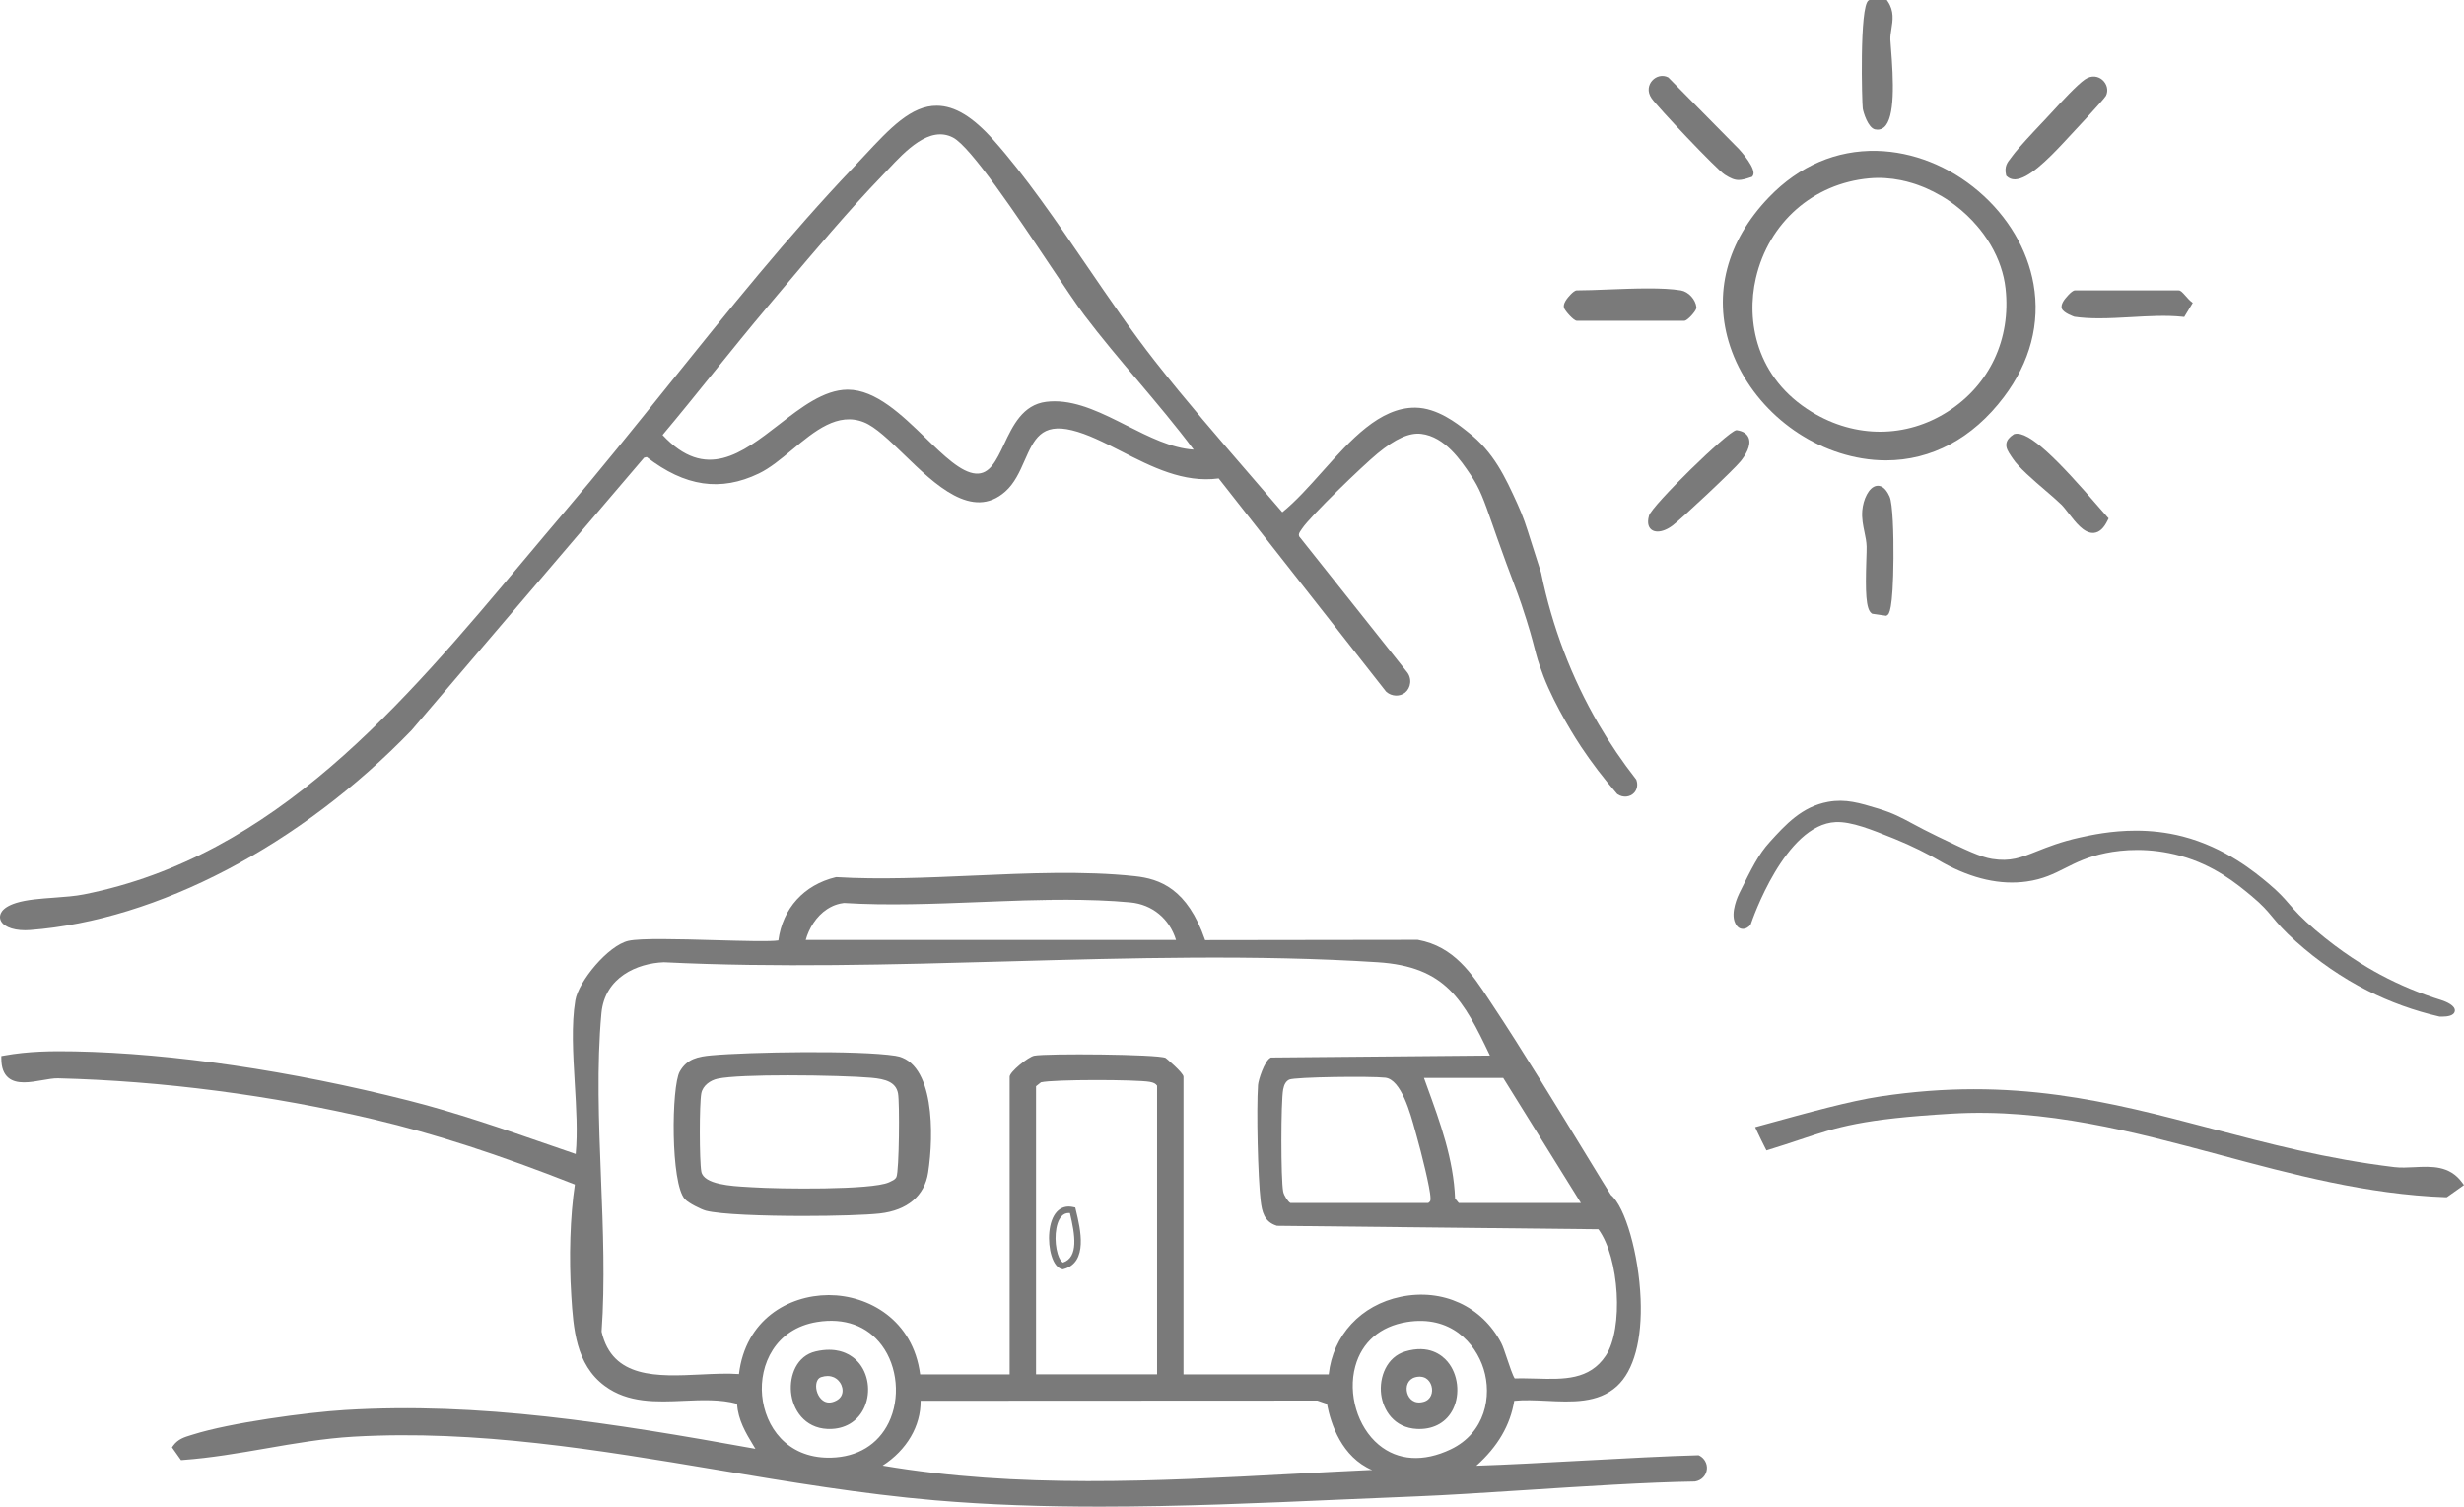 <?xml version="1.0" encoding="UTF-8"?>
<svg id="Ebene_2" data-name="Ebene 2" xmlns="http://www.w3.org/2000/svg" viewBox="0 0 759.72 464.55">
  <defs>
    <style>
      .cls-1 {
        fill: #7a7a7a;
      }
    </style>
  </defs>
  <g id="Ebene_1-2" data-name="Ebene 1">
    <g>
      <path class="cls-1" d="M315.44,277.63c4.3-.12,8.61-.2,12.87-.21.44,0,.89.01,1.34.01,1.28,0,2.55.01,3.82.03-5.93-.11-11.98,0-18.03.17Z"/>
      <path class="cls-1" d="M265.06,420.53c-.26-.33-.57-.7-.95-1.06-.12-.13-.25-.25-.39-.37-.13-.13-.27-.25-.43-.37-.15-.12-.3-.24-.47-.36-.27-.2-.56-.39-.87-.57-.12-.07-.23-.14-.35-.2-.3-.17-.62-.32-.96-.46-.23-.1-.47-.19-.72-.28-.26-.09-.52-.17-.79-.24-.12-.04-.24-.07-.36-.09-.35-.09-.71-.16-1.08-.21-.15-.03-.3-.05-.46-.06-.51-.06-1.04-.09-1.59-.09-1.24,0-2.62.15-4.13.5-5.91,1.36-8.09,7.45-7.62,12.54.5,5.44,4.17,11.06,11.25,11.37.22,0,.43.01.65.01,4.64,0,8.42-2.2,10.43-6.09,2.28-4.41,1.8-10.15-1.16-13.97ZM253.7,431.79c-1.43-1.04-2.3-3.24-2.01-5.11.12-.76.47-1.73,1.5-2.08.71-.23,1.37-.34,1.98-.34.4,0,.77.05,1.13.13.23.05.45.13.66.22.11.04.22.09.33.14.2.1.39.22.57.35.27.19.51.41.73.66.15.15.28.33.4.51.18.26.34.55.46.85.21.5.34,1.07.34,1.65,0,1.16-.52,2.35-2.01,3.1-1.56.79-2.94.76-4.08-.08Z"/>
      <path class="cls-1" d="M504.56,240.52l-.05-.15-.1-.13c-4.21-5.38-8.08-11.09-11.51-16.96-8.35-14.32-14.32-30-17.72-46.59l-.03-.12c-1.3-3.98-2.24-6.96-2.98-9.33-.88-2.77-1.49-4.73-2.12-6.5-.63-1.78-1.28-3.37-2.2-5.41-3.74-8.21-7.27-15.96-15.3-22.16l-.59-.47c-2.64-2.08-8.81-6.96-15.59-7.01-10.97-.08-19.94,9.98-28.65,19.71-4.2,4.7-8.19,9.16-12.35,12.53-3.15-3.68-6.32-7.35-9.49-11.02-9.95-11.52-20.25-23.43-29.76-35.53-7-8.91-14.08-19.28-20.93-29.3-9.36-13.71-19.04-27.88-28.89-38.93-6.37-7.14-11.89-10.49-17.37-10.55-7.97-.12-14.64,7.06-22.35,15.33-1.15,1.24-2.34,2.51-3.56,3.8-19.84,20.83-38.62,44.21-56.79,66.81-10.54,13.13-21.45,26.7-32.35,39.5-3.92,4.6-7.93,9.38-11.81,14.01-37.94,45.23-77.16,92-136.21,103.71-2.7.54-5.98.78-9.15,1.01-4.17.3-8.48.61-11.7,1.62C0,279.95-.14,282.29.04,283.22c.42,2.2,3.5,3.59,7.72,3.59.5,0,1.02-.02,1.56-.06,39.32-3.02,83.27-26.04,117.6-61.62l71.68-84.02.8-.19c11.81,9.13,22.8,10.73,34.57,5.07,3.47-1.67,6.78-4.43,10.29-7.34,6.92-5.75,14.07-11.69,22.15-8.44,3.56,1.43,7.89,5.63,12.47,10.07,9.33,9.04,20.93,20.28,31.08,11.27,2.87-2.55,4.45-6.12,5.97-9.57,2.87-6.49,5.14-11.62,14.58-9.32,4.83,1.17,9.86,3.74,15.18,6.46,9.45,4.84,19.23,9.84,30.07,8.39l51.56,65.66.13.13c1.65,1.45,4.12,1.55,5.76.26.89-.71,1.47-1.81,1.59-3,.13-1.27-.26-2.51-1.07-3.46l-33.17-41.74c-.22-.7.01-1.09.65-2,.1-.14.21-.29.31-.45,2.57-3.83,18.59-19.28,23.21-23.09,5.55-4.58,9.85-6.5,13.5-6.05,7.28.88,12.22,8.21,15.17,12.59,2.9,4.3,3.99,7.41,6.9,15.72l1.29,3.69c2.15,6.1,3.77,10.41,5.08,13.87,1.01,2.68,1.8,4.8,2.4,6.59,2.48,7.42,3.35,10.82,4.06,13.54.33,1.27.61,2.37,1,3.65.01.03.8,2.54,1.78,5.09,3.61,9.39,10.5,20.14,11.5,21.59h-.01c3.37,5.07,7.13,9.99,11.17,14.64l.21.17c1.65,1.1,3.84.89,5.09-.49.92-1.01,1.19-2.51.69-3.9ZM347.45,131.24c-7.31-3.7-14.84-7.51-22.28-7.51-.87,0-1.74.05-2.61.16-7.24.91-10.29,7.37-12.98,13.07-2.38,5.03-4.42,9.37-8.72,9.05-4.51-.33-9.87-5.53-15.54-11.04-7.17-6.95-15.29-14.83-23.94-14.83h-.1c-7.26.05-14.26,5.47-21.03,10.71-11.65,9.02-22.66,17.54-35.96,3.27,5.34-6.36,10.63-12.92,15.75-19.27,5.48-6.79,11.15-13.81,16.87-20.58,1.54-1.82,3.12-3.7,4.72-5.6,9.5-11.26,20.26-24.03,30.2-34.33.6-.61,1.22-1.28,1.88-1.98,5.43-5.8,12.87-13.74,20.15-9.94,5.5,2.88,19.67,24.05,30.02,39.52,4.37,6.53,8.14,12.17,10.46,15.23,5.21,6.89,10.9,13.63,16.41,20.14,5.82,6.89,11.82,14,17.29,21.32-6.8-.42-13.8-3.96-20.59-7.39Z"/>
      <path class="cls-1" d="M276.13,325.53c-11.34-1.77-45.45-1.17-56.75-.14-4.03.37-7.55,1-9.8,5.01-2.58,4.58-2.87,34.52,1.61,39.35,1.09,1.18,4.98,3.14,6.46,3.53,4.44,1.15,17.64,1.62,30.09,1.62,9.91,0,19.34-.3,23.51-.76,8.52-.96,13.82-5.43,14.92-12.6,1.8-11.63,2.01-34.13-10.04-36.01ZM276.4,362.88c-.09.19-.2.35-.33.49-.16.18-.36.33-.59.48-.3.18-.67.36-1.11.56l-.29.13c-5.24,2.41-33.76,2.07-42.25,1.51-.46-.03-.97-.06-1.5-.09-4.66-.26-13.34-.74-14.09-4.71-.62-3.32-.63-20.92-.01-24.15.47-2.45,2.85-4.03,5-4.5,3.51-.77,12.44-1.05,21.77-1.05,10.3,0,21.1.34,25.64.75,4.48.4,7.59,1.37,8.24,4.8.55,2.89.35,23.85-.48,25.78Z"/>
      <path class="cls-1" d="M331.77,373.3l-.23-.99-.61-.14c-2.01-.47-3.76.03-5.07,1.44-2.7,2.91-2.95,9.32-1.64,13.59.73,2.37,1.85,3.79,3.24,4.11l.25.06.23-.07c7.65-2.05,5.17-12.43,3.83-18ZM327.72,389.28c-.46-.25-1.09-1.05-1.59-2.67-1.13-3.68-.92-9.36,1.19-11.63.61-.66,1.34-.98,2.2-.98.12,0,.25.01.37.02,1.57,6.6,2.74,13.67-2.17,15.26ZM331.77,373.3l-.23-.99-.61-.14c-2.01-.47-3.76.03-5.07,1.44-2.7,2.91-2.95,9.32-1.64,13.59.73,2.37,1.85,3.79,3.24,4.11l.25.06.23-.07c7.65-2.05,5.17-12.43,3.83-18ZM327.72,389.28c-.46-.25-1.09-1.05-1.59-2.67-1.13-3.68-.92-9.36,1.19-11.63.61-.66,1.34-.98,2.2-.98.12,0,.25.01.37.02,1.57,6.6,2.74,13.67-2.17,15.26ZM331.77,373.3l-.23-.99-.61-.14c-2.01-.47-3.76.03-5.07,1.44-2.7,2.91-2.95,9.32-1.64,13.59.73,2.37,1.85,3.79,3.24,4.11l.25.06.23-.07c7.65-2.05,5.17-12.43,3.83-18ZM327.72,389.28c-.46-.25-1.09-1.05-1.59-2.67-1.13-3.68-.92-9.36,1.19-11.63.61-.66,1.34-.98,2.2-.98.12,0,.25.01.37.02,1.57,6.6,2.74,13.67-2.17,15.26ZM331.77,373.3l-.23-.99-.61-.14c-2.01-.47-3.76.03-5.07,1.44-2.7,2.91-2.95,9.32-1.64,13.59.73,2.37,1.85,3.79,3.24,4.11l.25.06.23-.07c7.65-2.05,5.17-12.43,3.83-18ZM327.72,389.28c-.46-.25-1.09-1.05-1.59-2.67-1.13-3.68-.92-9.36,1.19-11.63.61-.66,1.34-.98,2.2-.98.12,0,.25.01.37.02,1.57,6.6,2.74,13.67-2.17,15.26ZM331.77,373.3l-.23-.99-.61-.14c-2.01-.47-3.76.03-5.07,1.44-2.7,2.91-2.95,9.32-1.64,13.59.73,2.37,1.85,3.79,3.24,4.11l.25.06.23-.07c7.65-2.05,5.17-12.43,3.83-18ZM327.72,389.28c-.46-.25-1.09-1.05-1.59-2.67-1.13-3.68-.92-9.36,1.19-11.63.61-.66,1.34-.98,2.2-.98.12,0,.25.01.37.02,1.57,6.6,2.74,13.67-2.17,15.26ZM331.77,373.3l-.23-.99-.61-.14c-2.01-.47-3.76.03-5.07,1.44-2.7,2.91-2.95,9.32-1.64,13.59.73,2.37,1.85,3.79,3.24,4.11l.25.06.23-.07c7.65-2.05,5.17-12.43,3.83-18ZM327.72,389.28c-.46-.25-1.09-1.05-1.59-2.67-1.13-3.68-.92-9.36,1.19-11.63.61-.66,1.34-.98,2.2-.98.12,0,.25.01.37.02,1.57,6.6,2.74,13.67-2.17,15.26ZM331.77,373.3l-.23-.99-.61-.14c-2.01-.47-3.76.03-5.07,1.44-2.7,2.91-2.95,9.32-1.64,13.59.73,2.37,1.85,3.79,3.24,4.11l.25.06.23-.07c7.65-2.05,5.17-12.43,3.83-18ZM327.72,389.28c-.46-.25-1.09-1.05-1.59-2.67-1.13-3.68-.92-9.36,1.19-11.63.61-.66,1.34-.98,2.2-.98.12,0,.25.01.37.02,1.57,6.6,2.74,13.67-2.17,15.26ZM331.77,373.3l-.23-.99-.61-.14c-2.01-.47-3.76.03-5.07,1.44-2.7,2.91-2.95,9.32-1.64,13.59.73,2.37,1.85,3.79,3.24,4.11l.25.06.23-.07c7.65-2.05,5.17-12.43,3.83-18ZM327.72,389.28c-.46-.25-1.09-1.05-1.59-2.67-1.13-3.68-.92-9.36,1.19-11.63.61-.66,1.34-.98,2.2-.98.12,0,.25.01.37.02,1.57,6.6,2.74,13.67-2.17,15.26ZM331.77,373.3l-.23-.99-.61-.14c-2.01-.47-3.76.03-5.07,1.44-2.7,2.91-2.95,9.32-1.64,13.59.73,2.37,1.85,3.79,3.24,4.11l.25.06.23-.07c7.65-2.05,5.17-12.43,3.83-18ZM327.72,389.28c-.46-.25-1.09-1.05-1.59-2.67-1.13-3.68-.92-9.36,1.19-11.63.61-.66,1.34-.98,2.2-.98.12,0,.25.01.37.02,1.57,6.6,2.74,13.67-2.17,15.26ZM331.77,373.3l-.23-.99-.61-.14c-2.01-.47-3.76.03-5.07,1.44-2.7,2.91-2.95,9.32-1.64,13.59.73,2.37,1.85,3.79,3.24,4.11l.25.06.23-.07c7.65-2.05,5.17-12.43,3.83-18ZM327.72,389.28c-.46-.25-1.09-1.05-1.59-2.67-1.13-3.68-.92-9.36,1.19-11.63.61-.66,1.34-.98,2.2-.98.12,0,.25.01.37.02,1.57,6.6,2.74,13.67-2.17,15.26ZM331.77,373.3l-.23-.99-.61-.14c-2.01-.47-3.76.03-5.07,1.44-2.7,2.91-2.95,9.32-1.64,13.59.73,2.37,1.85,3.79,3.24,4.11l.25.06.23-.07c7.65-2.05,5.17-12.43,3.83-18ZM327.72,389.28c-.46-.25-1.09-1.05-1.59-2.67-1.13-3.68-.92-9.36,1.19-11.63.61-.66,1.34-.98,2.2-.98.12,0,.25.01.37.02,1.57,6.6,2.74,13.67-2.17,15.26ZM331.77,373.3l-.23-.99-.61-.14c-2.01-.47-3.76.03-5.07,1.44-2.7,2.91-2.95,9.32-1.64,13.59.73,2.37,1.85,3.79,3.24,4.11l.25.06.23-.07c7.65-2.05,5.17-12.43,3.83-18ZM327.72,389.28c-.46-.25-1.09-1.05-1.59-2.67-1.13-3.68-.92-9.36,1.19-11.63.61-.66,1.34-.98,2.2-.98.12,0,.25.01.37.02,1.57,6.6,2.74,13.67-2.17,15.26ZM331.77,373.3l-.23-.99-.61-.14c-2.01-.47-3.76.03-5.07,1.44-2.7,2.91-2.95,9.32-1.64,13.59.73,2.37,1.85,3.79,3.24,4.11l.25.06.23-.07c7.65-2.05,5.17-12.43,3.83-18ZM327.72,389.28c-.46-.25-1.09-1.05-1.59-2.67-1.13-3.68-.92-9.36,1.19-11.63.61-.66,1.34-.98,2.2-.98.12,0,.25.01.37.02,1.57,6.6,2.74,13.67-2.17,15.26ZM331.77,373.3l-.23-.99-.61-.14c-2.01-.47-3.76.03-5.07,1.44-2.7,2.91-2.95,9.32-1.64,13.59.73,2.37,1.85,3.79,3.24,4.11l.25.06.23-.07c7.65-2.05,5.17-12.43,3.83-18ZM327.72,389.28c-.46-.25-1.09-1.05-1.59-2.67-1.13-3.68-.92-9.36,1.19-11.63.61-.66,1.34-.98,2.2-.98.12,0,.25.01.37.02,1.57,6.6,2.74,13.67-2.17,15.26ZM331.77,373.3l-.23-.99-.61-.14c-2.01-.47-3.76.03-5.07,1.44-2.7,2.91-2.95,9.32-1.64,13.59.73,2.37,1.85,3.79,3.24,4.11l.25.06.23-.07c7.65-2.05,5.17-12.43,3.83-18ZM327.72,389.28c-.46-.25-1.09-1.05-1.59-2.67-1.13-3.68-.92-9.36,1.19-11.63.61-.66,1.34-.98,2.2-.98.12,0,.25.01.37.02,1.57,6.6,2.74,13.67-2.17,15.26Z"/>
      <path class="cls-1" d="M759.72,365.38l-5.3,3.75h-.34c-24.27-.86-47.36-7.07-69.7-13.07-26.41-7.09-53.72-14.42-82.7-12.69-27.72,1.65-34.93,4.06-46.88,8.06-2.71.9-5.78,1.93-9.35,3.02l-.8.25-.39-.75c-.85-1.66-1.7-3.41-2.6-5.34l-.5-1.08,1.52-.42c15.52-4.27,27.77-7.65,37.03-9.05,41-6.2,70.67,1.62,102.09,9.89,17.48,4.61,35.56,9.37,56.4,11.89,1.97.24,4.11.13,6.19.03,5.34-.27,10.86-.55,14.72,4.69l.61.82Z"/>
      <path class="cls-1" d="M523.98,448.82l-.23-.12h-.26c-9.45.24-22.73.96-35.56,1.65-11.61.63-23.58,1.28-32.73,1.57,6.61-5.91,10.45-12.48,11.68-20.01,3.07-.32,6.39-.16,9.9,0,7.85.39,15.97.79,21.79-4.54,5.2-4.76,7.79-14.31,7.28-26.89-.56-13.81-4.74-28.38-9.16-32.04-.79-1.2-3.49-5.63-7.18-11.68-8.4-13.76-21.09-34.56-28.91-46.26-.49-.75-.98-1.49-1.47-2.24-5.32-8.08-10.81-16.43-21.91-18.47l-.09-.02-65.56.09c-5.45-15.89-14-18.9-21.68-19.72-15.61-1.68-33.11-.91-50.02-.16-14.09.62-28.66,1.26-41.9.46h-.15s-.14.02-.14.02c-9.8,2.35-16.37,9.61-17.69,19.49-2.27.41-11.79.14-19.54-.08-11.28-.32-22.95-.64-26.7.21-6.28,1.44-15.4,12.51-16.37,18.37-1.24,7.43-.69,16.61-.17,25.49.45,7.5.91,15.25.29,21.86-2.88-.99-5.76-1.98-8.64-2.98-13.88-4.81-28.23-9.79-42.83-13.49-36.35-9.21-72.95-14.6-103.04-15.17-6.85-.13-14.23-.07-21.75,1.3l-.83.15v.84c.02,2.72.73,4.63,2.18,5.85,2.56,2.13,6.75,1.4,10.45.75,1.78-.31,3.48-.61,4.81-.58,32.13.8,65.9,5.19,97.66,12.71,18.57,4.4,38.21,10.77,61.74,20.03-1.46,9.71-1.87,22.49-1.1,34.39.63,9.88,1.35,21.08,10.3,27.7,7.23,5.36,15.98,4.97,24.45,4.6,5.52-.24,11.23-.49,16.33.91.4,5.15,2.68,8.92,5.09,12.9l.6.99c-44.67-8.09-85.15-14.48-126.56-11.96-11.87.72-35.42,3.94-46.81,7.54l-.72.22c-1.94.59-3.94,1.2-5.38,3.17l-.42.58,2.78,3.93.56-.04c8.58-.62,17.21-2.11,25.55-3.55,8.86-1.54,18.02-3.12,27.09-3.64,37.97-2.18,75.69,4.13,112.17,10.24,21.91,3.67,44.56,7.46,67.08,9.39,16.71,1.43,33.75,1.96,50.88,1.96,24.67,0,49.54-1.09,73.92-2.17,8.05-.35,16.05-.7,23.98-1.01,8.86-.35,20.57-1.11,32.98-1.91,17.85-1.15,38.09-2.46,52.53-2.67l.14-.02c1.92-.31,3.39-1.85,3.59-3.74.18-1.71-.75-3.4-2.3-4.21ZM463.49,332.36l23.95,38.55h-37.66l-1.14-1.4c-.45-12.01-4.61-23.46-8.64-34.52-.31-.88-.63-1.76-.95-2.63h24.44ZM440.37,370.91h-42.5c-.68-.33-1.99-2.26-2.23-3.52-.73-3.8-.73-27.65,0-31.51.3-1.58.89-2.53,1.87-3.01,1.82-.82,25.23-1.11,29.63-.59,4.88.59,7.7,10.9,9.22,16.44.18.65.34,1.25.49,1.78.62,2.17,1.67,6.17,2.56,9.99.9,3.82,1.64,7.46,1.65,8.9.01.89.01.99-.69,1.52ZM255,280.33c.29-.19.58-.37.88-.53.3-.16.61-.32.92-.46.21-.09.42-.18.64-.26.52-.19,1.07-.36,1.62-.48.38-.08.76-.14,1.15-.19,13.38.84,27.78.27,41.71-.28,2.25-.09,4.51-.18,6.77-.26,2.12-.09,4.24-.16,6.36-.22.13-.01.26-.01.39-.02,6.05-.18,12.1-.28,18.03-.17,1.74.02,3.48.07,5.2.14,3.34.12,6.62.33,9.84.63,6.77.63,12.07,5.03,14.09,11.58h-114.17c.98-3.57,3.23-7.28,6.57-9.48ZM227.84,423.66c-3.6-.26-7.57-.07-11.76.13-13.41.64-27.28,1.3-30.6-13.22,1.09-15.21.45-31.56-.18-47.37-.67-17.08-1.36-34.73.14-50.85,1.04-11.08,11.06-15.36,19.25-15.67,34.6,1.71,70.75.71,105.72-.26,37.91-1.05,77.1-2.13,114.31.25,21.08,1.34,26.52,11.66,34.67,28.78l-67.25.6h-.27l-.23.13c-1.79,1.05-3.66,6.82-3.76,8.35-.52,7.69-.05,28.36.81,35.67.4,3.35,1.07,6.46,4.89,7.69l.15.05,99.1,1.06c6.47,8.74,7.8,30.66,2.27,38.99-5.01,7.54-13,7.31-21.45,7.07-1.44-.04-2.9-.09-4.35-.09-.76,0-1.52.02-2.27.04-.6-.85-1.69-4.11-2.36-6.11-.7-2.09-1.3-3.9-1.8-4.84-5.94-11.32-18.1-16.9-30.99-14.23-12.29,2.55-20.91,11.88-22.2,23.92h-44.78v-91.77c0-1.23-5.46-5.78-5.52-5.81-2.54-1.15-36.67-1.41-40.49-.68-1.85.36-7.59,4.99-7.59,6.49v91.77h-27.6c-2.17-16.81-15.96-24.44-28.12-24.44h-.16c-12.39.06-25.58,7.63-27.58,24.35ZM356.76,334.74v89.01h-37.32v-88.84l1.51-1.2c3.93-.94,29.55-.87,33.56-.14,1.2.23,1.76.5,2.25,1.17ZM256.25,449.44c-.24,0-.47,0-.7,0-12.96,0-19.66-9.55-20.56-19.16-.89-9.46,4.04-20.6,16.93-22.69,8.41-1.37,15.49,1.19,19.96,7.2,4.89,6.57,5.76,16.38,2.13,23.85-3.29,6.75-9.59,10.58-17.76,10.79ZM422.41,453.24h-.16c-7.95.36-16.06.8-23.89,1.21-41.59,2.23-84.56,4.52-126.22-2.57,7.43-4.79,11.79-12.19,11.71-19.99l122.34-.06,2.94,1.01c1.2,6.28,4.56,16.41,13.98,20.43-.23-.02-.46-.03-.7-.03ZM447.31,446.86c-8.42,4.02-16.32,3.51-22.23-1.43-6.52-5.45-9.55-15.61-7.21-24.15,2.05-7.5,7.7-12.35,15.91-13.68,13.43-2.18,21.14,6.44,23.66,14.49,2.61,8.35.55,19.66-10.13,24.77Z"/>
      <path class="cls-1" d="M756.88,311.83c-.28,1.31-2.19,1.63-3.96,1.63-.2,0-.41,0-.61,0l-.19-.03c-7.72-1.78-15.19-4.48-22.19-8.01-7.68-3.87-15.28-9.1-22-15.12-3.94-3.53-5.71-5.67-7.28-7.56-1.65-1.97-3.06-3.68-6.57-6.59-4.53-3.74-11.36-9.39-21.77-12.27-9.59-2.64-17.84-1.92-23.08-.85-5.54,1.13-9.05,2.89-12.45,4.61-3.51,1.77-6.83,3.44-11.89,4.15-8.04,1.14-16.69-.79-25.72-5.73-4.78-2.82-9.79-5.3-14.92-7.38l-.64-.26c-6.58-2.65-12.79-5.16-17.6-4.95-15.65.7-25.76,30.2-26.18,31.45l-.07.2-.14.16c-.3.32-1.37,1.36-2.71,1.07-1.18-.25-1.71-1.34-1.9-1.75-1.57-3.26.97-8.59,1.27-9.19,3.93-7.96,5.9-11.96,9.4-15.81,4.87-5.37,9.91-10.91,17.99-12.37,5.4-.97,9.63.32,15.49,2.1,4.45,1.35,7.01,2.72,10.54,4.62,2.1,1.12,4.47,2.4,7.85,4.02,8.7,4.17,13.06,6.27,16.65,6.85,5.65.91,8.91-.39,13.84-2.35,3.3-1.31,7.4-2.95,13.28-4.25,3.37-.74,9.59-2.11,17.21-2.11,4.45,0,9.36.47,14.47,1.79,13.15,3.41,22.38,11.11,26.32,14.4,3.36,2.81,4.91,4.59,6.54,6.48,1.78,2.05,3.62,4.18,8.08,7.98,8,6.82,15.27,11.24,19.97,13.75,5.98,3.2,12.31,5.84,18.82,7.85,1.38.45,4.52,1.69,4.15,3.48Z"/>
      <g>
        <path class="cls-1" d="M586.14,55.57c1.15.24,2.28.53,3.41.87-1.12-.35-2.26-.64-3.41-.87ZM590.39,56.7c.83.28,1.66.58,2.48.91-.82-.34-1.64-.64-2.48-.91ZM593.72,57.96c1.62.7,3.2,1.51,4.73,2.4-1.53-.91-3.11-1.71-4.73-2.4ZM593.72,57.96c1.62.7,3.2,1.51,4.73,2.4-1.53-.91-3.11-1.71-4.73-2.4ZM592.87,57.61c-.82-.34-1.64-.64-2.48-.91.83.28,1.66.58,2.48.91ZM589.55,56.44c-1.12-.35-2.26-.64-3.41-.87,1.15.24,2.28.53,3.41.87ZM593.72,57.96c1.62.7,3.2,1.51,4.73,2.4-1.53-.91-3.11-1.71-4.73-2.4ZM592.87,57.61c-.82-.34-1.64-.64-2.48-.91.83.28,1.66.58,2.48.91ZM589.55,56.44c-1.12-.35-2.26-.64-3.41-.87,1.15.24,2.28.53,3.41.87ZM586.14,55.57c1.15.24,2.28.53,3.41.87-1.12-.35-2.26-.64-3.41-.87ZM590.39,56.7c.83.28,1.66.58,2.48.91-.82-.34-1.64-.64-2.48-.91ZM593.72,57.96c1.62.7,3.2,1.51,4.73,2.4-1.53-.91-3.11-1.71-4.73-2.4ZM586.14,55.57c1.15.24,2.28.53,3.41.87-1.12-.35-2.26-.64-3.41-.87ZM590.39,56.7c.83.28,1.66.58,2.48.91-.82-.34-1.64-.64-2.48-.91ZM593.72,57.96c1.62.7,3.2,1.51,4.73,2.4-1.53-.91-3.11-1.71-4.73-2.4Z"/>
        <path class="cls-1" d="M626.99,87.57c-1.9-10.72-7.9-20.86-16.91-28.56-9.1-7.78-20.24-12.22-31.37-12.49-12.47-.3-23.97,4.63-33.24,14.25-13.09,13.59-17.36,29.92-12.03,45.99,5.84,17.62,22.18,31.51,40.66,34.56,2.5.42,4.98.62,7.42.62,13.98,0,26.67-6.75,36.3-19.48,8.13-10.75,11.3-22.81,9.17-34.89ZM600.55,126.91c-12.85,8.21-28.51,8.26-41.88.14-17.36-10.55-20.32-28.26-17.29-41.31,3.95-17.11,17.67-29.17,34.93-30.75,3.28-.3,6.59-.08,9.83.58,1.15.23,2.29.52,3.41.87.28.08.56.17.84.26.84.27,1.66.57,2.48.91.29.12.57.23.85.35,1.62.69,3.2,1.49,4.73,2.4.01,0,.02,0,.02,0,.98.57,1.93,1.18,2.86,1.83.08.06.16.12.25.18.45.31.89.63,1.32.97,2.48,1.89,4.76,4.05,6.76,6.41.3.34.59.7.87,1.05.37.46.73.93,1.08,1.41.34.47.68.95,1,1.44,1.46,2.19,2.69,4.52,3.65,6.94.21.53.41,1.07.59,1.61.37,1.09.68,2.2.94,3.32.12.56.24,1.12.33,1.69.1.56.18,1.13.24,1.7,1.74,15.56-4.92,29.76-17.81,37.99Z"/>
      </g>
      <g>
        <path class="cls-1" d="M574.34,33.46c-.23-1.49-1.07-31.55,1.78-33.31l.24-.15h5.39l.3.44c2.02,2.96,1.54,5.92,1.12,8.52-.19,1.16-.36,2.26-.32,3.3.01.41.08,1.18.16,2.2.86,10.61,1.29,21.85-2.09,24.76-.58.5-1.27.76-2.01.76-.26,0-.53-.03-.8-.09-2.15-.5-3.58-5.21-3.77-6.43Z"/>
        <path class="cls-1" d="M539.16,135.03c.92,2.4-1.13,5.5-2.43,7.13-2.19,2.73-18.24,17.78-21.03,19.87-1.61,1.21-3.26,1.85-4.61,1.85-.68,0-1.28-.16-1.76-.49-.81-.55-1.63-1.77-.89-4.41.42-1.52,6.47-8.01,12.75-14.16,6.28-6.15,12.79-11.97,14.12-12.17l.16-.02.15.03c1.85.29,3.04,1.09,3.54,2.37Z"/>
        <path class="cls-1" d="M536.21,46.02c.26.28,5.72,6.25,4.19,8.24l-.18.24-.29.1c-1.65.56-2.8.89-3.86.89-1.31,0-2.48-.5-4.29-1.65-1.26-.81-6.43-6.01-11.51-11.34-5.09-5.34-10.1-10.82-11.04-12.19-1.49-2.15-.9-4.2.15-5.4,1.26-1.45,3.27-1.9,4.87-1.09l.15.08,21.81,22.12Z"/>
        <path class="cls-1" d="M519.34,98.9h-33.18c-.93,0-3.57-3-3.92-3.95-.05-.17-.08-.34-.08-.53,0-.66.34-1.43,1-2.33.02-.02,1.95-2.56,3-2.56,2.78,0,6.17-.14,9.77-.28,7.87-.3,16.8-.65,22.35.29,2.33.39,4.56,2.83,4.77,5.21v.12s-.01.13-.01.13c-.16.99-2.76,3.9-3.7,3.9Z"/>
        <path class="cls-1" d="M582.61,153.1c.98,2.18,1.26,11.61,1.2,19.02-.13,16.41-1.41,17.24-1.9,17.54l-.31.2-4.35-.63-.2-.14c-1.76-1.3-1.92-6.55-1.61-16.43.06-1.75.11-3.27.09-4.13-.04-1.52-.34-2.96-.66-4.47-.43-2.06-.88-4.19-.68-6.64.29-3.42,2-7.2,4.38-7.61,1.1-.19,2.67.24,4.04,3.29Z"/>
        <path class="cls-1" d="M649.69,159.32l.46.5-.3.6c-1.17,2.43-2.54,3.7-4.19,3.87-.13.02-.25.02-.38.02-2.78,0-5.27-3.2-7.47-6.04-.82-1.06-1.6-2.07-2.25-2.7-1.19-1.17-2.98-2.7-4.87-4.33-3.92-3.37-8.37-7.2-10.11-9.88-.15-.23-.31-.45-.45-.66-.91-1.36-1.77-2.63-1.48-4.07.2-.99.9-1.85,2.2-2.69l.14-.09.16-.04c4.42-1.12,13.58,8.22,25.99,22.59,1.09,1.25,1.96,2.27,2.55,2.92Z"/>
        <path class="cls-1" d="M676.09,93.37l-2.63,4.36-.63-.07c-4.79-.51-10.34-.2-15.72.11-3.31.18-6.68.37-9.93.37-2.65,0-5.2-.13-7.57-.48-.04,0-3.38-1.14-3.88-2.51-.07-.19-.1-.38-.1-.59,0-.61.29-1.31.86-2.13.02-.02,2.18-2.9,3.27-2.9h31.95c.62,0,1.03.42,2.35,1.9.47.53,1.06,1.19,1.33,1.39l.7.55Z"/>
        <path class="cls-1" d="M618.8,54.38l-.22-.21-.07-.3c-.55-2.55.4-3.77,1.41-5.05.17-.23.36-.46.54-.72,1.8-2.45,6.23-7.15,9.16-10.26l1.39-1.48c.44-.48.98-1.06,1.58-1.7,3.1-3.38,7.8-8.47,10.25-10.16,2.15-1.48,4.19-.9,5.38.14,1.46,1.28,1.91,3.29,1.1,4.89-.54,1.07-11.35,12.64-11.88,13.18-.27.28-.61.65-1.02,1.1-5.21,5.6-11.08,11.35-15.08,11.49h-.14c-.95,0-1.75-.31-2.4-.92Z"/>
      </g>
      <path class="cls-1" d="M446.3,419.81c-1.77-2.09-5.82-5.28-13.01-3.13-5.75,1.71-8.09,7.95-7.44,13.22.59,4.73,3.86,10.37,11.15,10.68.21,0,.43.01.65.01,4.69,0,8.46-2.22,10.38-6.15,2.26-4.62,1.53-10.77-1.73-14.63ZM438.94,432.21c-2.94.82-4.57-.95-5.06-2.72-.54-1.92.13-4.19,2.44-4.84.13-.03.25-.07.37-.09.16-.03.31-.06.46-.07.15-.02.3-.04.43-.03.1,0,.2,0,.28,0,.23,0,.44.02.64.07.07,0,.14.02.21.05.13.02.24.06.36.11.12.04.23.09.34.14.09.05.18.1.27.16.18.11.34.23.49.37.08.07.16.15.22.22.49.52.81,1.16.99,1.8.53,1.91-.13,4.19-2.44,4.83Z"/>
    </g>
  </g>
</svg>